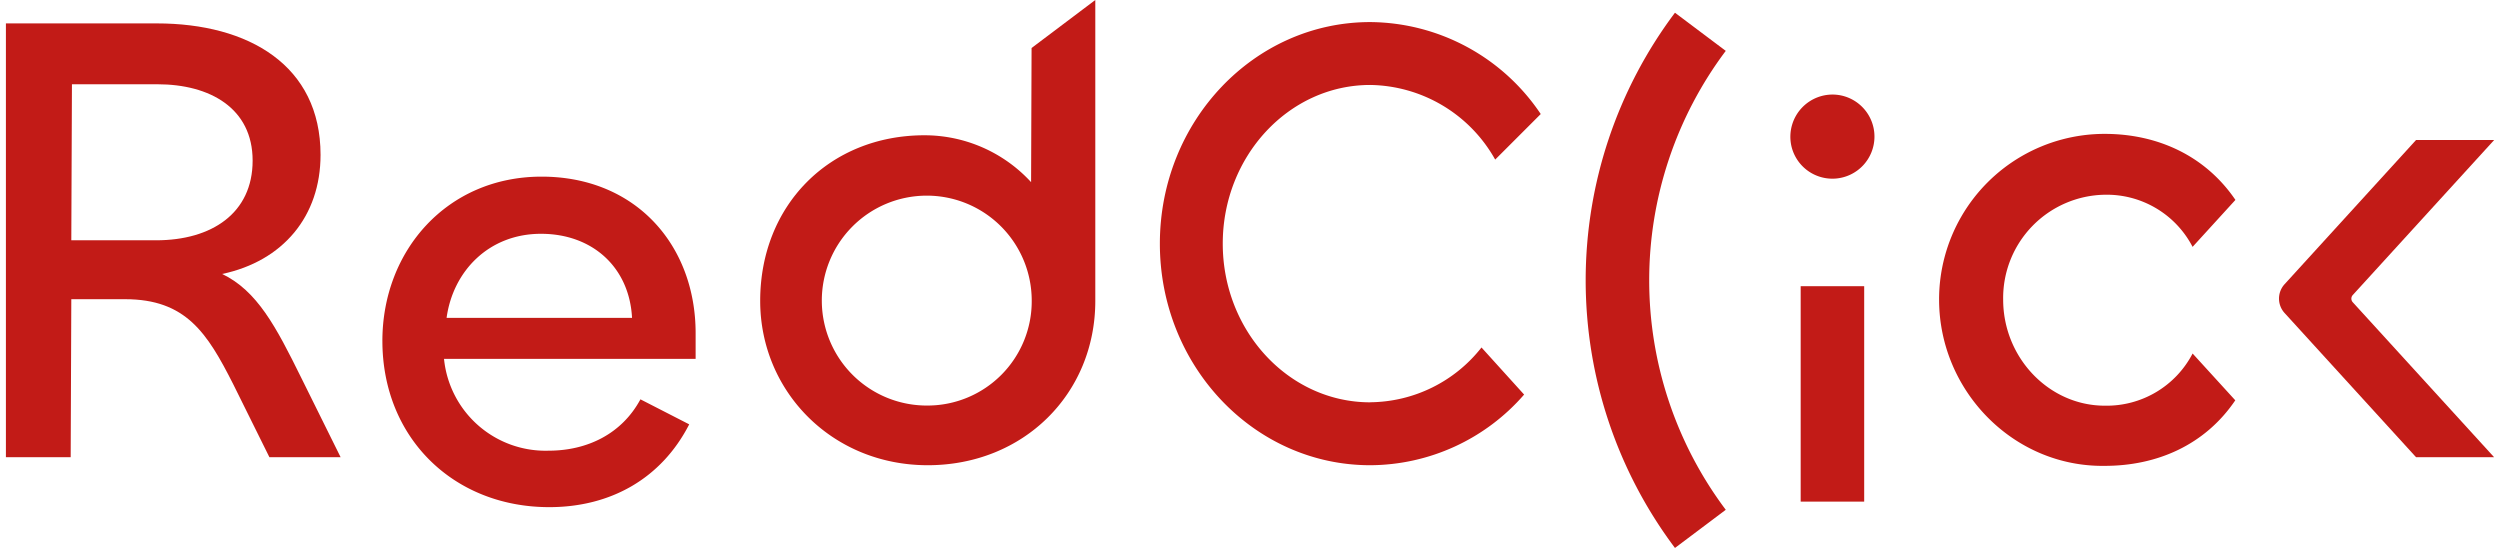 <svg xmlns="http://www.w3.org/2000/svg" width="365" height="80" viewBox="0 0 365 80">
  <g>
    <path d="M364.137,20.444H352.742l-19.189,21.046a3.12,3.12,0,0,0,0,4.213l19.189,21.046h11.395l-20.638-22.627a.78.78,0,0,1,0-1.041L364.137,20.454Z" style="fill: #c21b17"/>
    <path d="M320.118,51.619a14.142,14.142,0,0,1-12.823,7.61c-8.131,0-14.833-6.988-14.833-15.496a15.083,15.083,0,0,1,14.833-15.302A14.12,14.12,0,0,1,320.118,36.042l6.254-6.855c-4.458-6.549-11.497-9.64-19.077-9.64a24.174,24.174,0,0,0-24.188,24.188c0,13.323,10.865,24.473,24.188,24.28,7.559,0,14.598-2.989,19.056-9.569l-6.233-6.835Z" style="fill: #c21b17"/>
    <path d="M251.962,7.427a55.792,55.792,0,0,0,0,67.003q-3.703,2.785-7.416,5.57a65.065,65.065,0,0,1,0-78.143Q248.249,4.642,251.962,7.427Z" style="fill: #c21b17"/>
    <g>
      <path d="M261.48,20.995a6.161,6.161,0,0,1,6.662-7.161,6.142,6.142,0,1,1-6.662,7.172Z" style="fill: #c21b17"/>
      <rect x="262.898" y="41.785" width="9.273" height="31.451" style="fill: #c21b17"/>
    </g>
    <path d="M200.047,58.74c-11.875,0-21.525-10.395-21.525-23.168S188.182,12.405,200.047,12.405A21.248,21.248,0,0,1,218.297,23.3l6.651-6.651A30.216,30.216,0,0,0,200.047,3.224c-16.965,0-30.706,14.486-30.706,32.349s13.752,32.349,30.706,32.349a29.925,29.925,0,0,0,22.474-10.314l-6.223-6.876a20.877,20.877,0,0,1-16.251,7.998Z" style="fill: #c21b17"/>
    <path d="M55.828,49.783c0-13.211,9.467-23.994,23.239-23.994s22.494,10.028,22.494,22.862v3.744H64.826A14.892,14.892,0,0,0,80.098,65.8c5.621,0,10.681-2.438,13.405-7.498l7.121,3.652c-4.03,7.876-11.436,12.089-20.434,12.089-13.966,0-24.361-10.12-24.361-24.269Zm36.45-3.377c-.377-7.314-5.713-12.272-13.303-12.272s-12.833,5.437-13.772,12.272H92.278Z" style="fill: #c21b17"/>
    <path d="M150.61,7.008l-.071,19.587a21.134,21.134,0,0,0-15.557-6.845c-13.874,0-23.994,10.212-23.994,24.178,0,13.211,10.497,23.994,24.463,23.994s24.463-10.405,24.463-23.994V0l-9.304,7.008Zm-15.159,52.201A15.323,15.323,0,1,1,150.631,43.836,15.219,15.219,0,0,1,135.451,59.209Z" style="fill: #c21b17"/>
    <path d="M.863,66.748V3.417h22.025c13.425,0,23.912,6.141,23.912,19.189,0,8.977-5.478,15.506-14.364,17.394,5.101,2.459,7.845,7.651,11.528,15.119l5.764,11.63H39.332l-5.295-10.681c-3.785-7.467-6.896-12.385-15.782-12.385H10.411l-.092,23.066ZM10.503,12.303l-.092,22.78h12.385c8.131,0,14.088-3.968,14.088-11.63S30.641,12.303,22.99,12.303H10.503Z" style="fill: #c21b17"/>
  </g>
</svg>
